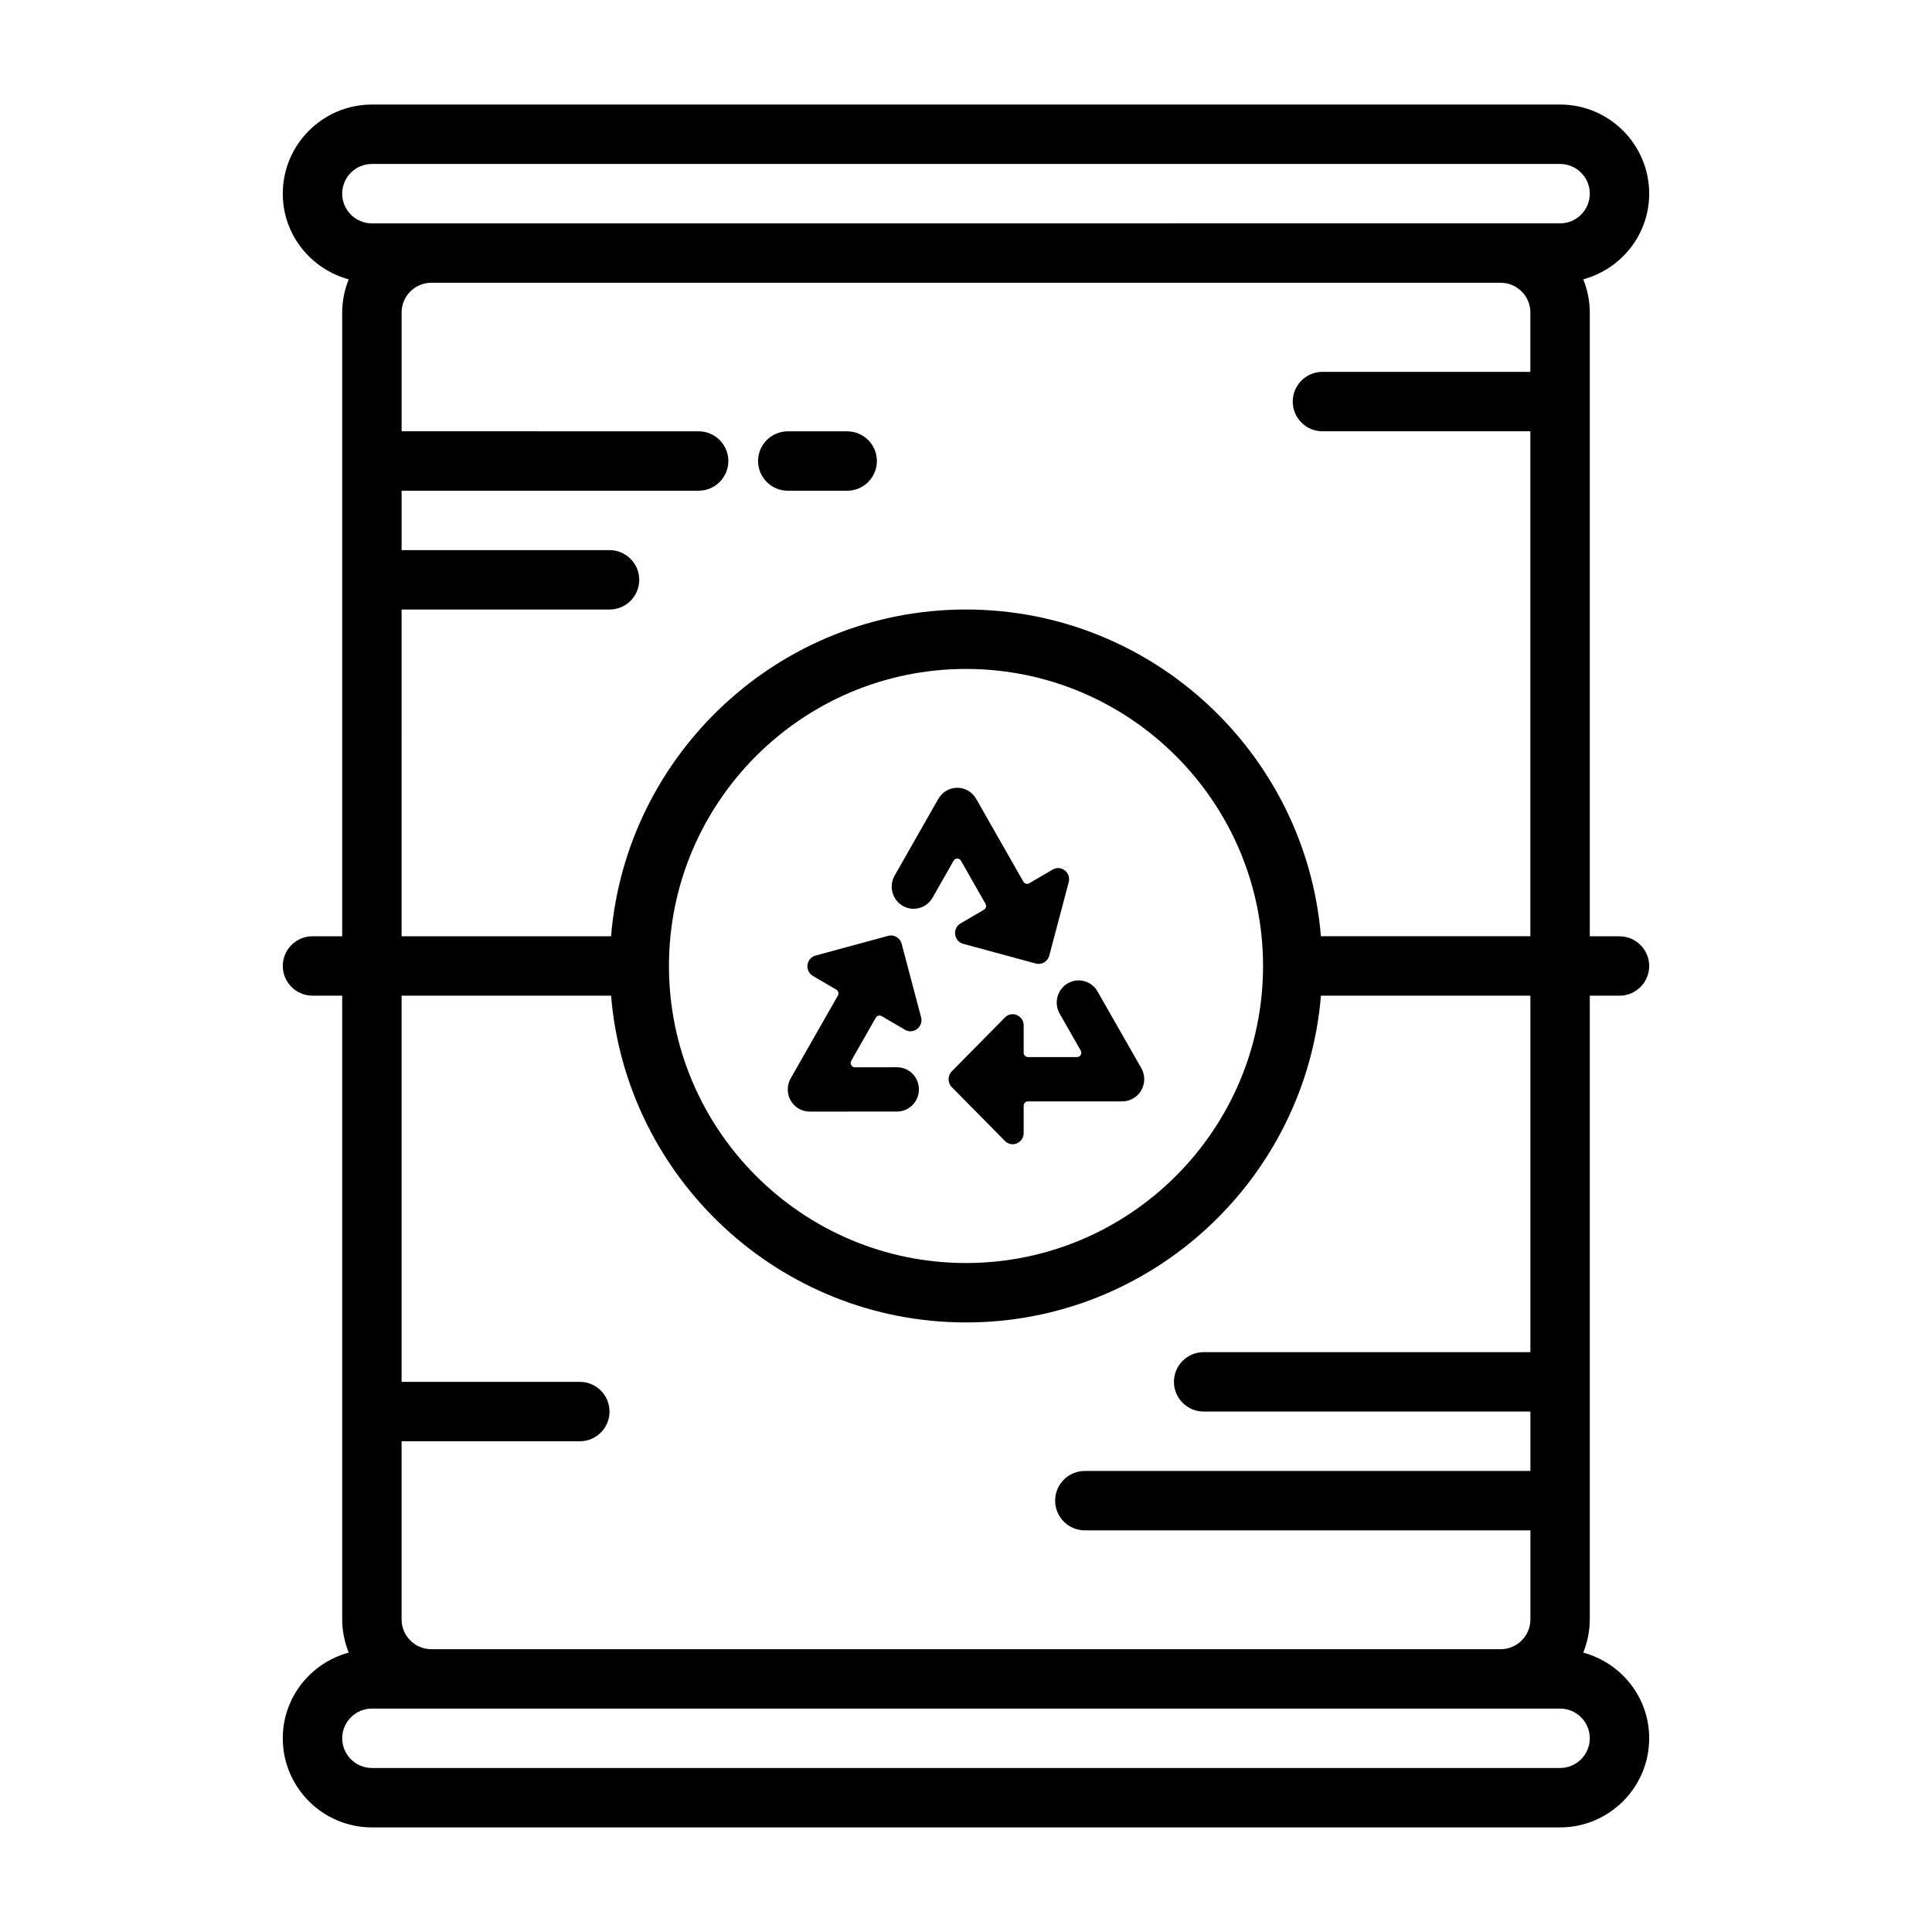 <?xml version="1.0" encoding="UTF-8"?>
<!-- Uploaded to: ICON Repo, www.iconrepo.com, Generator: ICON Repo Mixer Tools -->
<svg fill="#000000" width="800px" height="800px" version="1.1" viewBox="144 144 512 512" xmlns="http://www.w3.org/2000/svg">
 <g>
  <path d="m565.31 407.87h7.871c4.344 0 7.871-3.527 7.871-7.871s-3.527-7.871-7.871-7.871h-7.871v-165.32c0-3.109-0.637-6.062-1.73-8.785 10.035-2.723 17.473-11.812 17.473-22.703 0-13.02-10.598-23.617-23.617-23.617l-314.88 0.004c-13.02 0-23.617 10.598-23.617 23.617 0 10.887 7.438 19.988 17.477 22.703-1.094 2.723-1.73 5.672-1.73 8.781v165.31h-7.871c-4.344 0-7.871 3.527-7.871 7.871s3.527 7.871 7.871 7.871h7.871v165.31c0 3.109 0.637 6.062 1.73 8.785-10.035 2.719-17.477 11.82-17.477 22.707 0 13.02 10.598 23.617 23.617 23.617h314.88c13.02 0 23.617-10.598 23.617-23.617 0-10.887-7.438-19.988-17.477-22.703 1.09-2.723 1.73-5.676 1.73-8.785zm-322.75-220.42h314.88c4.336 0 7.871 3.535 7.871 7.871 0 4.336-3.535 7.871-7.871 7.871h-15.742l-283.4 0.004h-15.742c-4.336 0-7.871-3.535-7.871-7.871 0-4.34 3.531-7.875 7.871-7.875zm7.871 118.08h55.105c4.344 0 7.871-3.527 7.871-7.871s-3.527-7.871-7.871-7.871h-55.105v-15.742h78.719c4.344 0 7.871-3.527 7.871-7.871s-3.527-7.871-7.871-7.871l-78.719-0.008v-31.488c0-4.336 3.535-7.871 7.871-7.871h283.39c4.336 0 7.871 3.535 7.871 7.871v15.742h-55.105c-4.344 0-7.871 3.527-7.871 7.871s3.527 7.871 7.871 7.871h55.105v133.82h-55.504c-4.023-48.398-44.637-86.586-94.062-86.586-49.43 0-90.039 38.188-94.062 86.594l-55.508-0.004zm228.29 94.465c0 43.406-35.312 78.719-78.719 78.719s-78.719-35.312-78.719-78.719 35.312-78.719 78.719-78.719c43.406-0.004 78.719 35.312 78.719 78.719zm-172.78 7.871c4.023 48.406 44.633 86.594 94.062 86.594s90.039-38.188 94.062-86.594h55.504v94.465h-86.59c-4.344 0-7.871 3.527-7.871 7.871s3.527 7.871 7.871 7.871h86.594v15.742l-118.08 0.004c-4.344 0-7.871 3.527-7.871 7.871s3.527 7.871 7.871 7.871h118.08v23.617c0 4.336-3.535 7.871-7.871 7.871h-283.4c-4.336 0-7.871-3.535-7.871-7.871v-47.23h47.23c4.344 0 7.871-3.527 7.871-7.871s-3.527-7.871-7.871-7.871h-47.23v-102.34zm251.5 204.67h-314.88c-4.336 0-7.871-3.535-7.871-7.871s3.535-7.871 7.871-7.871h314.88c4.336 0 7.871 3.535 7.871 7.871 0.004 4.336-3.531 7.871-7.871 7.871z"/>
  <path d="m352.77 274.05h15.742c4.344 0 7.871-3.527 7.871-7.871s-3.527-7.871-7.871-7.871h-15.742c-4.344 0-7.871 3.527-7.871 7.871s3.527 7.871 7.871 7.871z"/>
  <path d="m377.63 413.28 6.195 3.621c2.25 1.316 4.953-0.781 4.273-3.32l-5.156-19.484c-0.418-1.574-2.016-2.512-3.574-2.086l-19.23 5.219c-2.512 0.684-2.953 4.094-0.699 5.414l6.195 3.621c0.543 0.316 0.723 1.016 0.418 1.566l-12.508 21.945c-1.039 1.82-1.031 4.055 0 5.871 1.039 1.82 2.953 2.938 5.023 2.938l23.16-0.016c3.203 0 5.801-2.629 5.793-5.871 0-3.242-2.598-5.871-5.801-5.863l-11.156 0.008c-0.875 0-1.418-0.953-0.984-1.715l6.512-11.414c0.305-0.566 0.996-0.746 1.539-0.434z"/>
  <path d="m398.67 372.11 6.504 11.414c0.316 0.551 0.125 1.25-0.418 1.566l-6.195 3.621c-2.25 1.316-1.801 4.731 0.699 5.414l19.23 5.219c1.559 0.426 3.156-0.512 3.574-2.086l5.156-19.484c0.668-2.543-2.023-4.644-4.273-3.32l-6.195 3.621c-0.543 0.316-1.234 0.125-1.543-0.418l-12.508-21.945c-1.031-1.828-2.945-2.945-5.016-2.945-2.07 0-3.984 1.125-5.023 2.938l-11.57 20.324c-1.598 2.809-0.652 6.398 2.125 8.023 2.769 1.621 6.312 0.652 7.918-2.156l5.574-9.793c0.434-0.758 1.527-0.758 1.961 0.008z"/>
  <path d="m434.86 406.75c-1.605-2.809-5.148-3.769-7.918-2.141-2.769 1.621-3.715 5.219-2.117 8.023l5.582 9.785c0.434 0.762-0.109 1.715-0.977 1.715h-13.012c-0.621 0-1.133-0.512-1.133-1.148v-7.25c0-2.629-3.141-3.953-4.977-2.086l-14.074 14.266c-1.141 1.156-1.141 3.023 0 4.18l14.074 14.266c1.836 1.867 4.977 0.543 4.977-2.086v-7.25c0-0.629 0.504-1.148 1.133-1.148h25.016c2.07 0 3.984-1.117 5.023-2.938 1.039-1.82 1.031-4.055 0-5.871z"/>
 </g>
</svg>